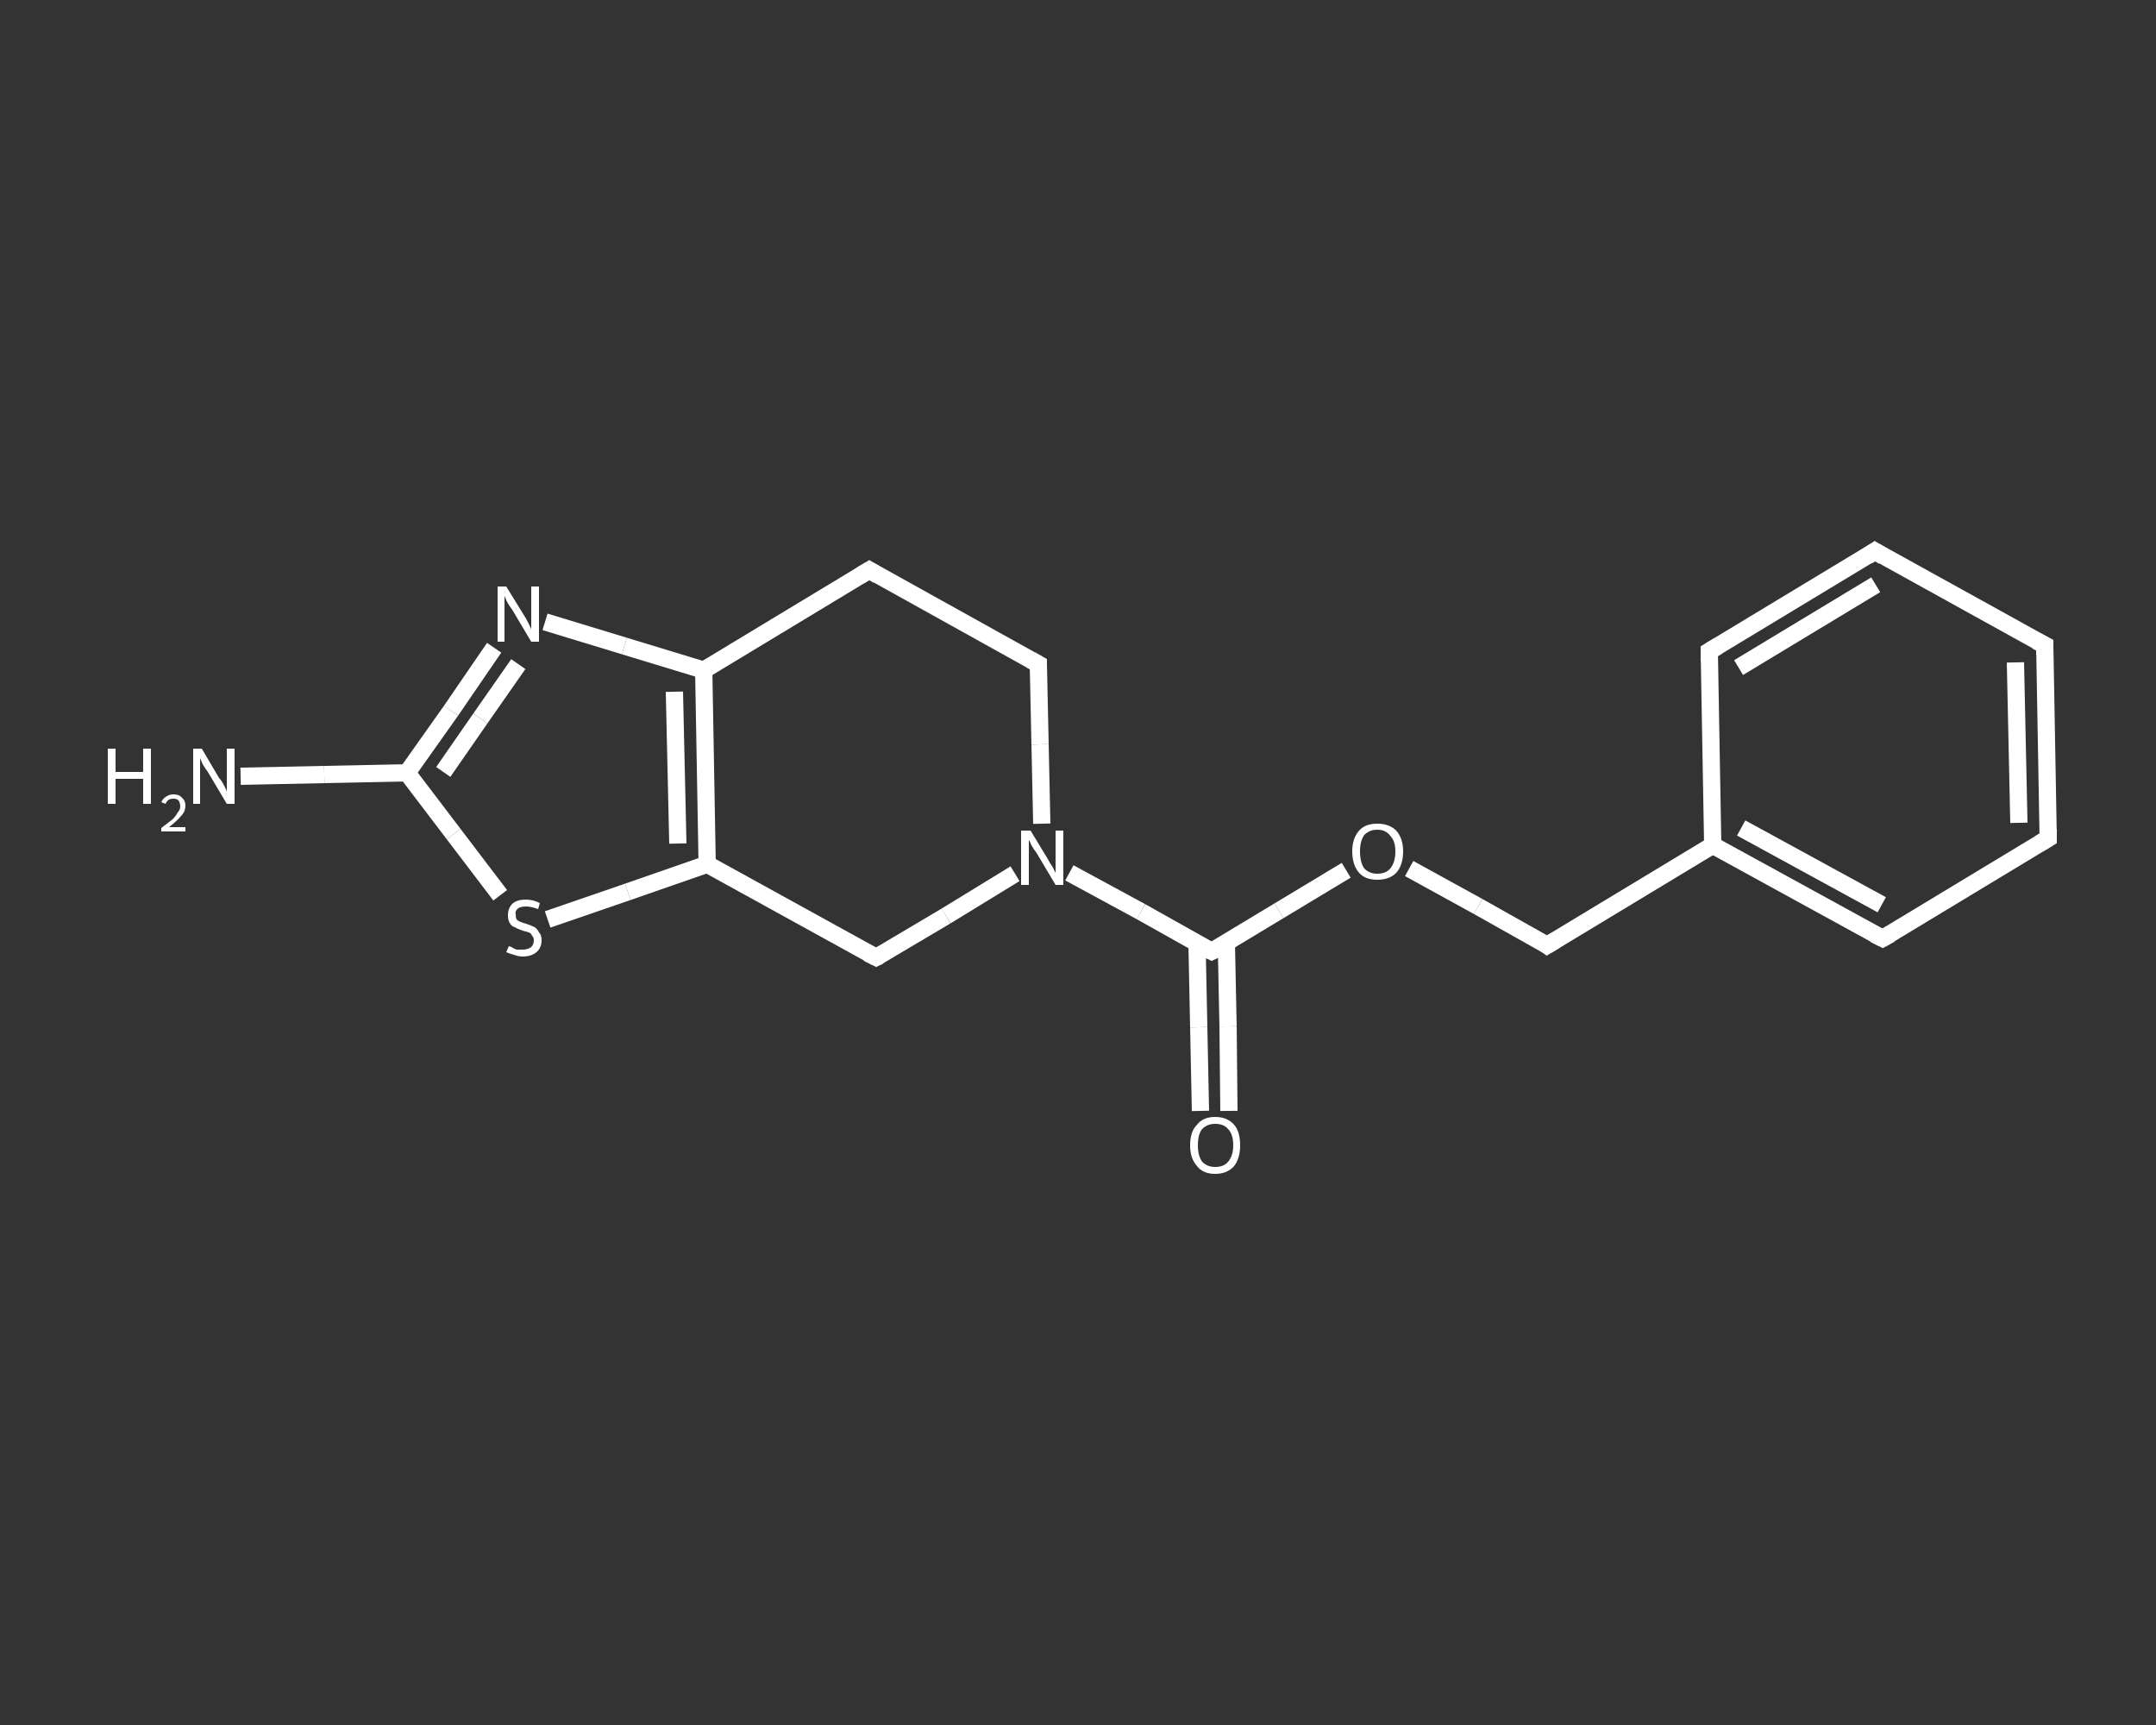 <?xml version='1.0' encoding='iso-8859-1'?>
<svg version='1.1' baseProfile='full'
              xmlns='http://www.w3.org/2000/svg'
                      xmlns:rdkit='http://www.rdkit.org/xml'
                      xmlns:xlink='http://www.w3.org/1999/xlink'
                  xml:space='preserve'
width='250px' height='200px' viewBox='0 0 250 200'>
<rect x="0" y="0" width="250" height="200" fill="#333333" stroke="none"/>
<!-- END OF HEADER -->
<rect style='opacity:1.0;fill:transparent;stroke:none' width='250.0' height='200.0' x='0.0' y='0.0'> </rect>
<path class='bond-0 atom-0 atom-1' d='M 27.9,90.0 L 37.6,89.8' style='fill:none;fill-rule:evenodd;stroke:#FFFFFF;stroke-width:2.0px;stroke-linecap:butt;stroke-linejoin:miter;stroke-opacity:1' />
<path class='bond-0 atom-0 atom-1' d='M 37.6,89.8 L 47.2,89.6' style='fill:none;fill-rule:evenodd;stroke:#FFFFFF;stroke-width:2.0px;stroke-linecap:butt;stroke-linejoin:miter;stroke-opacity:1' />
<path class='bond-1 atom-1 atom-2' d='M 47.2,89.6 L 52.3,82.4' style='fill:none;fill-rule:evenodd;stroke:#FFFFFF;stroke-width:2.0px;stroke-linecap:butt;stroke-linejoin:miter;stroke-opacity:1' />
<path class='bond-1 atom-1 atom-2' d='M 52.3,82.4 L 57.3,75.1' style='fill:none;fill-rule:evenodd;stroke:#FFFFFF;stroke-width:2.0px;stroke-linecap:butt;stroke-linejoin:miter;stroke-opacity:1' />
<path class='bond-1 atom-1 atom-2' d='M 51.4,89.5 L 55.7,83.3' style='fill:none;fill-rule:evenodd;stroke:#FFFFFF;stroke-width:2.0px;stroke-linecap:butt;stroke-linejoin:miter;stroke-opacity:1' />
<path class='bond-1 atom-1 atom-2' d='M 55.7,83.3 L 60.1,77.0' style='fill:none;fill-rule:evenodd;stroke:#FFFFFF;stroke-width:2.0px;stroke-linecap:butt;stroke-linejoin:miter;stroke-opacity:1' />
<path class='bond-2 atom-2 atom-3' d='M 63.2,72.1 L 72.4,74.9' style='fill:none;fill-rule:evenodd;stroke:#FFFFFF;stroke-width:2.0px;stroke-linecap:butt;stroke-linejoin:miter;stroke-opacity:1' />
<path class='bond-2 atom-2 atom-3' d='M 72.4,74.9 L 81.6,77.7' style='fill:none;fill-rule:evenodd;stroke:#FFFFFF;stroke-width:2.0px;stroke-linecap:butt;stroke-linejoin:miter;stroke-opacity:1' />
<path class='bond-3 atom-3 atom-4' d='M 81.6,77.7 L 82.0,100.2' style='fill:none;fill-rule:evenodd;stroke:#FFFFFF;stroke-width:2.0px;stroke-linecap:butt;stroke-linejoin:miter;stroke-opacity:1' />
<path class='bond-3 atom-3 atom-4' d='M 78.2,80.2 L 78.6,97.8' style='fill:none;fill-rule:evenodd;stroke:#FFFFFF;stroke-width:2.0px;stroke-linecap:butt;stroke-linejoin:miter;stroke-opacity:1' />
<path class='bond-4 atom-4 atom-5' d='M 82.0,100.2 L 72.8,103.4' style='fill:none;fill-rule:evenodd;stroke:#FFFFFF;stroke-width:2.0px;stroke-linecap:butt;stroke-linejoin:miter;stroke-opacity:1' />
<path class='bond-4 atom-4 atom-5' d='M 72.8,103.4 L 63.5,106.6' style='fill:none;fill-rule:evenodd;stroke:#FFFFFF;stroke-width:2.0px;stroke-linecap:butt;stroke-linejoin:miter;stroke-opacity:1' />
<path class='bond-5 atom-4 atom-6' d='M 82.0,100.2 L 101.6,111.0' style='fill:none;fill-rule:evenodd;stroke:#FFFFFF;stroke-width:2.0px;stroke-linecap:butt;stroke-linejoin:miter;stroke-opacity:1' />
<path class='bond-6 atom-6 atom-7' d='M 101.6,111.0 L 109.7,106.2' style='fill:none;fill-rule:evenodd;stroke:#FFFFFF;stroke-width:2.0px;stroke-linecap:butt;stroke-linejoin:miter;stroke-opacity:1' />
<path class='bond-6 atom-6 atom-7' d='M 109.7,106.2 L 117.7,101.3' style='fill:none;fill-rule:evenodd;stroke:#FFFFFF;stroke-width:2.0px;stroke-linecap:butt;stroke-linejoin:miter;stroke-opacity:1' />
<path class='bond-7 atom-7 atom-8' d='M 124.0,101.2 L 132.3,105.7' style='fill:none;fill-rule:evenodd;stroke:#FFFFFF;stroke-width:2.0px;stroke-linecap:butt;stroke-linejoin:miter;stroke-opacity:1' />
<path class='bond-7 atom-7 atom-8' d='M 132.3,105.7 L 140.5,110.3' style='fill:none;fill-rule:evenodd;stroke:#FFFFFF;stroke-width:2.0px;stroke-linecap:butt;stroke-linejoin:miter;stroke-opacity:1' />
<path class='bond-8 atom-8 atom-9' d='M 138.8,109.4 L 139.0,119.1' style='fill:none;fill-rule:evenodd;stroke:#FFFFFF;stroke-width:2.0px;stroke-linecap:butt;stroke-linejoin:miter;stroke-opacity:1' />
<path class='bond-8 atom-8 atom-9' d='M 139.0,119.1 L 139.2,128.8' style='fill:none;fill-rule:evenodd;stroke:#FFFFFF;stroke-width:2.0px;stroke-linecap:butt;stroke-linejoin:miter;stroke-opacity:1' />
<path class='bond-8 atom-8 atom-9' d='M 142.2,109.3 L 142.4,119.0' style='fill:none;fill-rule:evenodd;stroke:#FFFFFF;stroke-width:2.0px;stroke-linecap:butt;stroke-linejoin:miter;stroke-opacity:1' />
<path class='bond-8 atom-8 atom-9' d='M 142.4,119.0 L 142.5,128.8' style='fill:none;fill-rule:evenodd;stroke:#FFFFFF;stroke-width:2.0px;stroke-linecap:butt;stroke-linejoin:miter;stroke-opacity:1' />
<path class='bond-9 atom-8 atom-10' d='M 140.5,110.3 L 148.3,105.6' style='fill:none;fill-rule:evenodd;stroke:#FFFFFF;stroke-width:2.0px;stroke-linecap:butt;stroke-linejoin:miter;stroke-opacity:1' />
<path class='bond-9 atom-8 atom-10' d='M 148.3,105.6 L 156.1,100.9' style='fill:none;fill-rule:evenodd;stroke:#FFFFFF;stroke-width:2.0px;stroke-linecap:butt;stroke-linejoin:miter;stroke-opacity:1' />
<path class='bond-10 atom-10 atom-11' d='M 163.4,100.7 L 171.4,105.1' style='fill:none;fill-rule:evenodd;stroke:#FFFFFF;stroke-width:2.0px;stroke-linecap:butt;stroke-linejoin:miter;stroke-opacity:1' />
<path class='bond-10 atom-10 atom-11' d='M 171.4,105.1 L 179.4,109.6' style='fill:none;fill-rule:evenodd;stroke:#FFFFFF;stroke-width:2.0px;stroke-linecap:butt;stroke-linejoin:miter;stroke-opacity:1' />
<path class='bond-11 atom-11 atom-12' d='M 179.4,109.6 L 198.6,98.0' style='fill:none;fill-rule:evenodd;stroke:#FFFFFF;stroke-width:2.0px;stroke-linecap:butt;stroke-linejoin:miter;stroke-opacity:1' />
<path class='bond-12 atom-12 atom-13' d='M 198.6,98.0 L 218.3,108.8' style='fill:none;fill-rule:evenodd;stroke:#FFFFFF;stroke-width:2.0px;stroke-linecap:butt;stroke-linejoin:miter;stroke-opacity:1' />
<path class='bond-12 atom-12 atom-13' d='M 201.9,96.0 L 218.2,104.9' style='fill:none;fill-rule:evenodd;stroke:#FFFFFF;stroke-width:2.0px;stroke-linecap:butt;stroke-linejoin:miter;stroke-opacity:1' />
<path class='bond-13 atom-13 atom-14' d='M 218.3,108.8 L 237.5,97.2' style='fill:none;fill-rule:evenodd;stroke:#FFFFFF;stroke-width:2.0px;stroke-linecap:butt;stroke-linejoin:miter;stroke-opacity:1' />
<path class='bond-14 atom-14 atom-15' d='M 237.5,97.2 L 237.1,74.8' style='fill:none;fill-rule:evenodd;stroke:#FFFFFF;stroke-width:2.0px;stroke-linecap:butt;stroke-linejoin:miter;stroke-opacity:1' />
<path class='bond-14 atom-14 atom-15' d='M 234.1,95.4 L 233.7,76.8' style='fill:none;fill-rule:evenodd;stroke:#FFFFFF;stroke-width:2.0px;stroke-linecap:butt;stroke-linejoin:miter;stroke-opacity:1' />
<path class='bond-15 atom-15 atom-16' d='M 237.1,74.8 L 217.4,63.9' style='fill:none;fill-rule:evenodd;stroke:#FFFFFF;stroke-width:2.0px;stroke-linecap:butt;stroke-linejoin:miter;stroke-opacity:1' />
<path class='bond-16 atom-16 atom-17' d='M 217.4,63.9 L 198.2,75.5' style='fill:none;fill-rule:evenodd;stroke:#FFFFFF;stroke-width:2.0px;stroke-linecap:butt;stroke-linejoin:miter;stroke-opacity:1' />
<path class='bond-16 atom-16 atom-17' d='M 217.5,67.8 L 201.6,77.4' style='fill:none;fill-rule:evenodd;stroke:#FFFFFF;stroke-width:2.0px;stroke-linecap:butt;stroke-linejoin:miter;stroke-opacity:1' />
<path class='bond-17 atom-7 atom-18' d='M 120.8,95.5 L 120.6,86.3' style='fill:none;fill-rule:evenodd;stroke:#FFFFFF;stroke-width:2.0px;stroke-linecap:butt;stroke-linejoin:miter;stroke-opacity:1' />
<path class='bond-17 atom-7 atom-18' d='M 120.6,86.3 L 120.4,77.0' style='fill:none;fill-rule:evenodd;stroke:#FFFFFF;stroke-width:2.0px;stroke-linecap:butt;stroke-linejoin:miter;stroke-opacity:1' />
<path class='bond-18 atom-18 atom-19' d='M 120.4,77.0 L 100.8,66.1' style='fill:none;fill-rule:evenodd;stroke:#FFFFFF;stroke-width:2.0px;stroke-linecap:butt;stroke-linejoin:miter;stroke-opacity:1' />
<path class='bond-19 atom-5 atom-1' d='M 58.0,103.8 L 52.6,96.7' style='fill:none;fill-rule:evenodd;stroke:#FFFFFF;stroke-width:2.0px;stroke-linecap:butt;stroke-linejoin:miter;stroke-opacity:1' />
<path class='bond-19 atom-5 atom-1' d='M 52.6,96.7 L 47.2,89.6' style='fill:none;fill-rule:evenodd;stroke:#FFFFFF;stroke-width:2.0px;stroke-linecap:butt;stroke-linejoin:miter;stroke-opacity:1' />
<path class='bond-20 atom-17 atom-12' d='M 198.2,75.5 L 198.6,98.0' style='fill:none;fill-rule:evenodd;stroke:#FFFFFF;stroke-width:2.0px;stroke-linecap:butt;stroke-linejoin:miter;stroke-opacity:1' />
<path class='bond-21 atom-19 atom-3' d='M 100.8,66.1 L 81.6,77.7' style='fill:none;fill-rule:evenodd;stroke:#FFFFFF;stroke-width:2.0px;stroke-linecap:butt;stroke-linejoin:miter;stroke-opacity:1' />
<path d='M 100.6,110.5 L 101.6,111.0 L 102.0,110.8' style='fill:none;stroke:#FFFFFF;stroke-width:2.0px;stroke-linecap:butt;stroke-linejoin:miter;stroke-opacity:1;' />
<path d='M 140.1,110.1 L 140.5,110.3 L 140.9,110.1' style='fill:none;stroke:#FFFFFF;stroke-width:2.0px;stroke-linecap:butt;stroke-linejoin:miter;stroke-opacity:1;' />
<path d='M 179.0,109.3 L 179.4,109.6 L 180.4,109.0' style='fill:none;stroke:#FFFFFF;stroke-width:2.0px;stroke-linecap:butt;stroke-linejoin:miter;stroke-opacity:1;' />
<path d='M 217.3,108.3 L 218.3,108.8 L 219.2,108.3' style='fill:none;stroke:#FFFFFF;stroke-width:2.0px;stroke-linecap:butt;stroke-linejoin:miter;stroke-opacity:1;' />
<path d='M 236.5,97.8 L 237.5,97.2 L 237.5,96.1' style='fill:none;stroke:#FFFFFF;stroke-width:2.0px;stroke-linecap:butt;stroke-linejoin:miter;stroke-opacity:1;' />
<path d='M 237.1,75.9 L 237.1,74.8 L 236.1,74.3' style='fill:none;stroke:#FFFFFF;stroke-width:2.0px;stroke-linecap:butt;stroke-linejoin:miter;stroke-opacity:1;' />
<path d='M 218.4,64.5 L 217.4,63.9 L 216.5,64.5' style='fill:none;stroke:#FFFFFF;stroke-width:2.0px;stroke-linecap:butt;stroke-linejoin:miter;stroke-opacity:1;' />
<path d='M 199.2,74.9 L 198.2,75.5 L 198.2,76.7' style='fill:none;stroke:#FFFFFF;stroke-width:2.0px;stroke-linecap:butt;stroke-linejoin:miter;stroke-opacity:1;' />
<path d='M 120.4,77.5 L 120.4,77.0 L 119.5,76.5' style='fill:none;stroke:#FFFFFF;stroke-width:2.0px;stroke-linecap:butt;stroke-linejoin:miter;stroke-opacity:1;' />
<path d='M 101.8,66.7 L 100.8,66.1 L 99.8,66.7' style='fill:none;stroke:#FFFFFF;stroke-width:2.0px;stroke-linecap:butt;stroke-linejoin:miter;stroke-opacity:1;' />
<path class='atom-0' d='M 12.5 86.8
L 13.4 86.8
L 13.4 89.5
L 16.6 89.5
L 16.6 86.8
L 17.5 86.8
L 17.5 93.2
L 16.6 93.2
L 16.6 90.3
L 13.4 90.3
L 13.4 93.2
L 12.5 93.2
L 12.5 86.8
' fill='#FFFFFF'/>
<path class='atom-0' d='M 18.7 93.0
Q 18.9 92.6, 19.2 92.4
Q 19.6 92.1, 20.1 92.1
Q 20.8 92.1, 21.1 92.5
Q 21.5 92.8, 21.5 93.4
Q 21.5 94.1, 21.0 94.6
Q 20.5 95.2, 19.6 95.9
L 21.5 95.9
L 21.5 96.4
L 18.7 96.4
L 18.7 96.0
Q 19.5 95.4, 20.0 95.0
Q 20.4 94.6, 20.6 94.2
Q 20.9 93.9, 20.9 93.5
Q 20.9 93.1, 20.7 92.8
Q 20.5 92.6, 20.1 92.6
Q 19.8 92.6, 19.6 92.7
Q 19.3 92.9, 19.2 93.2
L 18.7 93.0
' fill='#FFFFFF'/>
<path class='atom-0' d='M 23.4 86.8
L 25.4 90.2
Q 25.7 90.5, 26.0 91.1
Q 26.3 91.7, 26.3 91.8
L 26.3 86.8
L 27.2 86.8
L 27.2 93.2
L 26.3 93.2
L 24.1 89.5
Q 23.8 89.1, 23.5 88.6
Q 23.3 88.1, 23.2 87.9
L 23.2 93.2
L 22.4 93.2
L 22.4 86.8
L 23.4 86.8
' fill='#FFFFFF'/>
<path class='atom-2' d='M 58.7 68.0
L 60.8 71.4
Q 61.0 71.7, 61.3 72.3
Q 61.6 72.9, 61.6 73.0
L 61.6 68.0
L 62.5 68.0
L 62.5 74.4
L 61.6 74.4
L 59.4 70.7
Q 59.1 70.3, 58.8 69.8
Q 58.6 69.3, 58.5 69.1
L 58.5 74.4
L 57.7 74.4
L 57.7 68.0
L 58.7 68.0
' fill='#FFFFFF'/>
<path class='atom-5' d='M 59.0 109.7
Q 59.0 109.7, 59.3 109.8
Q 59.6 110.0, 59.9 110.1
Q 60.3 110.1, 60.6 110.1
Q 61.2 110.1, 61.6 109.8
Q 61.9 109.5, 61.9 109.0
Q 61.9 108.7, 61.7 108.5
Q 61.6 108.2, 61.3 108.1
Q 61.0 108.0, 60.6 107.9
Q 60.0 107.7, 59.7 107.5
Q 59.3 107.4, 59.1 107.0
Q 58.9 106.7, 58.9 106.1
Q 58.9 105.3, 59.4 104.8
Q 59.9 104.3, 61.0 104.3
Q 61.8 104.3, 62.6 104.7
L 62.4 105.4
Q 61.6 105.1, 61.0 105.1
Q 60.4 105.1, 60.1 105.3
Q 59.7 105.6, 59.8 106.0
Q 59.8 106.4, 59.9 106.6
Q 60.1 106.8, 60.4 106.9
Q 60.6 107.0, 61.0 107.1
Q 61.6 107.3, 62.0 107.5
Q 62.3 107.7, 62.5 108.1
Q 62.8 108.4, 62.8 109.0
Q 62.8 109.9, 62.2 110.4
Q 61.6 110.9, 60.6 110.9
Q 60.1 110.9, 59.6 110.7
Q 59.2 110.6, 58.7 110.4
L 59.0 109.7
' fill='#FFFFFF'/>
<path class='atom-7' d='M 119.5 96.3
L 121.5 99.6
Q 121.7 100.0, 122.1 100.6
Q 122.4 101.2, 122.4 101.2
L 122.4 96.3
L 123.3 96.3
L 123.3 102.6
L 122.4 102.6
L 120.2 98.9
Q 119.9 98.5, 119.6 98.0
Q 119.4 97.5, 119.3 97.4
L 119.3 102.6
L 118.4 102.6
L 118.4 96.3
L 119.5 96.3
' fill='#FFFFFF'/>
<path class='atom-9' d='M 138.0 132.8
Q 138.0 131.2, 138.8 130.4
Q 139.5 129.5, 140.9 129.5
Q 142.3 129.5, 143.1 130.4
Q 143.8 131.2, 143.8 132.8
Q 143.8 134.3, 143.1 135.2
Q 142.3 136.1, 140.9 136.1
Q 139.5 136.1, 138.8 135.2
Q 138.0 134.3, 138.0 132.8
M 140.9 135.3
Q 141.9 135.3, 142.4 134.7
Q 143.0 134.0, 143.0 132.8
Q 143.0 131.5, 142.4 130.9
Q 141.9 130.3, 140.9 130.3
Q 140.0 130.3, 139.4 130.9
Q 138.9 131.5, 138.9 132.8
Q 138.9 134.0, 139.4 134.7
Q 140.0 135.3, 140.9 135.3
' fill='#FFFFFF'/>
<path class='atom-10' d='M 156.8 98.7
Q 156.8 97.2, 157.6 96.3
Q 158.3 95.5, 159.7 95.5
Q 161.1 95.5, 161.9 96.3
Q 162.7 97.2, 162.7 98.7
Q 162.7 100.3, 161.9 101.2
Q 161.1 102.0, 159.7 102.0
Q 158.3 102.0, 157.6 101.2
Q 156.8 100.3, 156.8 98.7
M 159.7 101.3
Q 160.7 101.3, 161.2 100.7
Q 161.8 100.0, 161.8 98.7
Q 161.8 97.5, 161.2 96.9
Q 160.7 96.2, 159.7 96.2
Q 158.8 96.2, 158.2 96.8
Q 157.7 97.5, 157.7 98.7
Q 157.7 100.0, 158.2 100.7
Q 158.8 101.3, 159.7 101.3
' fill='#FFFFFF'/>
</svg>
